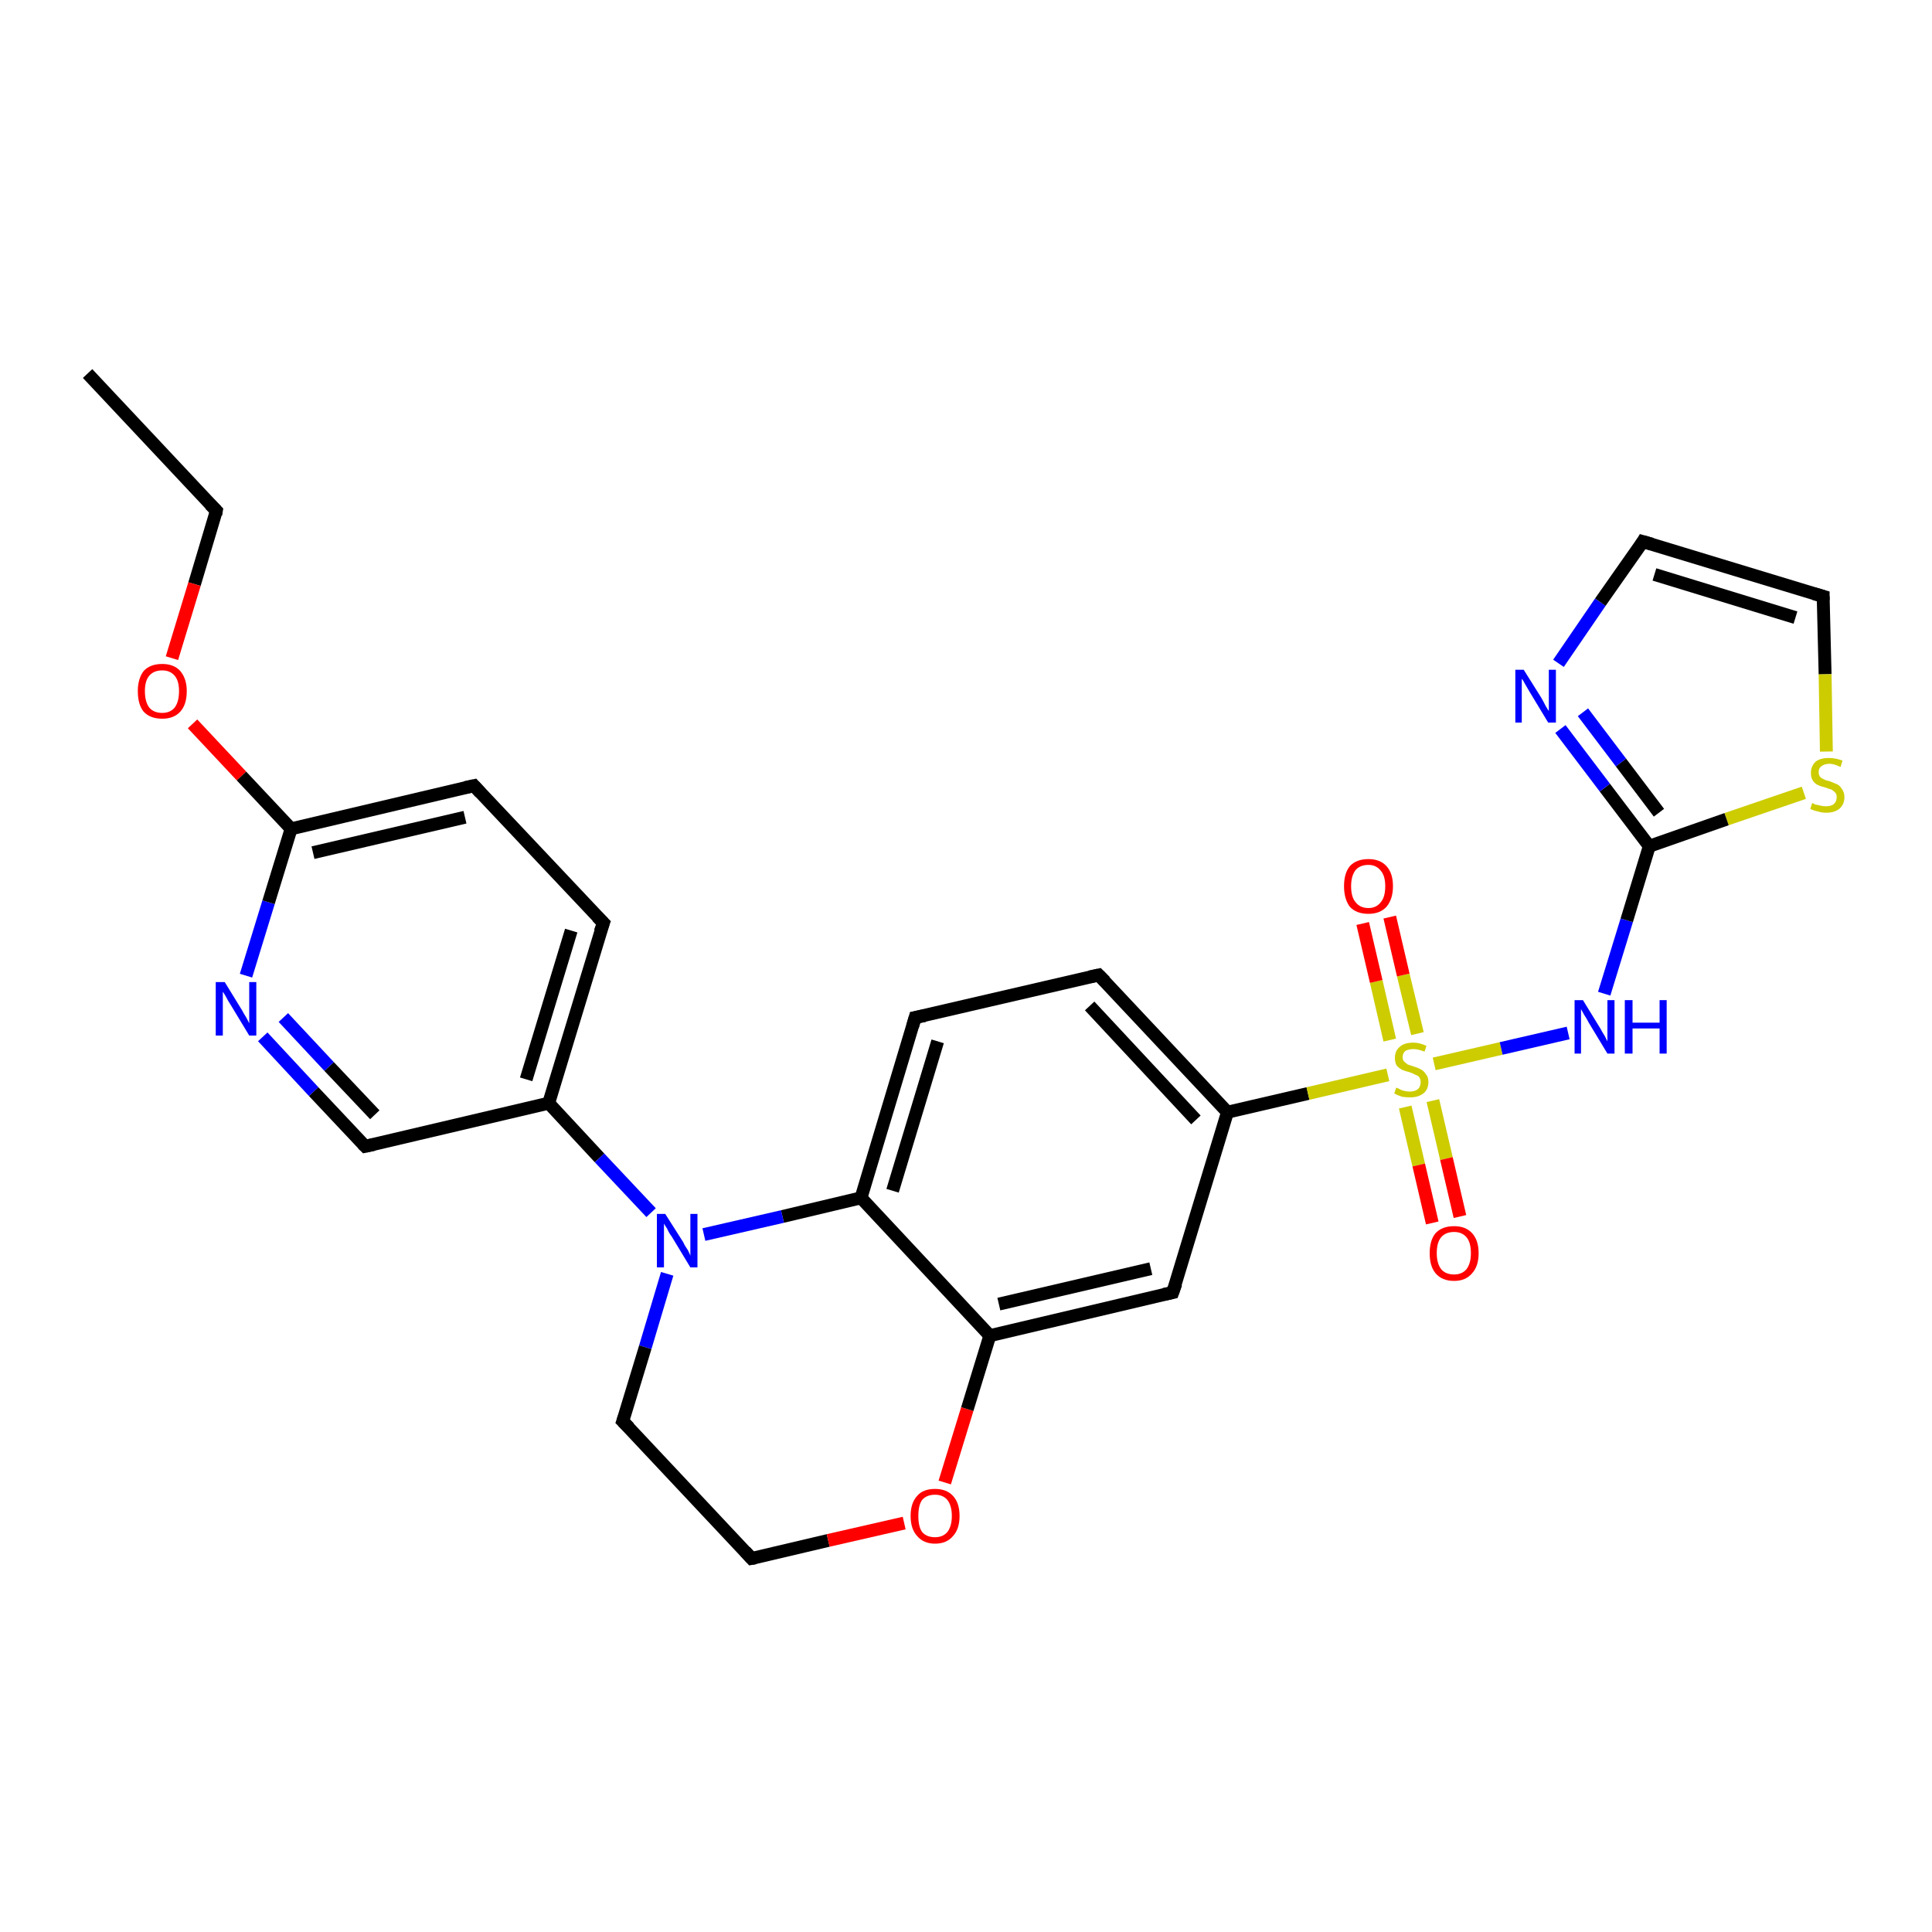 <?xml version='1.0' encoding='iso-8859-1'?>
<svg version='1.1' baseProfile='full'
              xmlns='http://www.w3.org/2000/svg'
                      xmlns:rdkit='http://www.rdkit.org/xml'
                      xmlns:xlink='http://www.w3.org/1999/xlink'
                  xml:space='preserve'
width='300px' height='300px' viewBox='0 0 300 300'>
<!-- END OF HEADER -->
<rect style='opacity:1.0;fill:#FFFFFF;stroke:none' width='300.0' height='300.0' x='0.0' y='0.0'> </rect>
<path class='bond-0 atom-0 atom-1' d='M 13.6,58.0 L 33.6,79.3' style='fill:none;fill-rule:evenodd;stroke:#000000;stroke-width:2.0px;stroke-linecap:butt;stroke-linejoin:miter;stroke-opacity:1' />
<path class='bond-1 atom-1 atom-2' d='M 33.6,79.3 L 30.2,90.7' style='fill:none;fill-rule:evenodd;stroke:#000000;stroke-width:2.0px;stroke-linecap:butt;stroke-linejoin:miter;stroke-opacity:1' />
<path class='bond-1 atom-1 atom-2' d='M 30.2,90.7 L 26.7,102.2' style='fill:none;fill-rule:evenodd;stroke:#FF0000;stroke-width:2.0px;stroke-linecap:butt;stroke-linejoin:miter;stroke-opacity:1' />
<path class='bond-2 atom-2 atom-3' d='M 29.9,112.4 L 37.5,120.5' style='fill:none;fill-rule:evenodd;stroke:#FF0000;stroke-width:2.0px;stroke-linecap:butt;stroke-linejoin:miter;stroke-opacity:1' />
<path class='bond-2 atom-2 atom-3' d='M 37.5,120.5 L 45.2,128.7' style='fill:none;fill-rule:evenodd;stroke:#000000;stroke-width:2.0px;stroke-linecap:butt;stroke-linejoin:miter;stroke-opacity:1' />
<path class='bond-3 atom-3 atom-4' d='M 45.2,128.7 L 73.6,122.0' style='fill:none;fill-rule:evenodd;stroke:#000000;stroke-width:2.0px;stroke-linecap:butt;stroke-linejoin:miter;stroke-opacity:1' />
<path class='bond-3 atom-3 atom-4' d='M 48.6,132.4 L 72.2,126.9' style='fill:none;fill-rule:evenodd;stroke:#000000;stroke-width:2.0px;stroke-linecap:butt;stroke-linejoin:miter;stroke-opacity:1' />
<path class='bond-4 atom-4 atom-5' d='M 73.6,122.0 L 93.7,143.3' style='fill:none;fill-rule:evenodd;stroke:#000000;stroke-width:2.0px;stroke-linecap:butt;stroke-linejoin:miter;stroke-opacity:1' />
<path class='bond-5 atom-5 atom-6' d='M 93.7,143.3 L 85.2,171.3' style='fill:none;fill-rule:evenodd;stroke:#000000;stroke-width:2.0px;stroke-linecap:butt;stroke-linejoin:miter;stroke-opacity:1' />
<path class='bond-5 atom-5 atom-6' d='M 88.7,144.5 L 81.7,167.6' style='fill:none;fill-rule:evenodd;stroke:#000000;stroke-width:2.0px;stroke-linecap:butt;stroke-linejoin:miter;stroke-opacity:1' />
<path class='bond-6 atom-6 atom-7' d='M 85.2,171.3 L 56.7,178.0' style='fill:none;fill-rule:evenodd;stroke:#000000;stroke-width:2.0px;stroke-linecap:butt;stroke-linejoin:miter;stroke-opacity:1' />
<path class='bond-7 atom-7 atom-8' d='M 56.7,178.0 L 48.7,169.5' style='fill:none;fill-rule:evenodd;stroke:#000000;stroke-width:2.0px;stroke-linecap:butt;stroke-linejoin:miter;stroke-opacity:1' />
<path class='bond-7 atom-7 atom-8' d='M 48.7,169.5 L 40.8,161.0' style='fill:none;fill-rule:evenodd;stroke:#0000FF;stroke-width:2.0px;stroke-linecap:butt;stroke-linejoin:miter;stroke-opacity:1' />
<path class='bond-7 atom-7 atom-8' d='M 58.2,173.1 L 51.1,165.6' style='fill:none;fill-rule:evenodd;stroke:#000000;stroke-width:2.0px;stroke-linecap:butt;stroke-linejoin:miter;stroke-opacity:1' />
<path class='bond-7 atom-7 atom-8' d='M 51.1,165.6 L 44.0,158.0' style='fill:none;fill-rule:evenodd;stroke:#0000FF;stroke-width:2.0px;stroke-linecap:butt;stroke-linejoin:miter;stroke-opacity:1' />
<path class='bond-8 atom-6 atom-9' d='M 85.2,171.3 L 93.1,179.8' style='fill:none;fill-rule:evenodd;stroke:#000000;stroke-width:2.0px;stroke-linecap:butt;stroke-linejoin:miter;stroke-opacity:1' />
<path class='bond-8 atom-6 atom-9' d='M 93.1,179.8 L 101.1,188.3' style='fill:none;fill-rule:evenodd;stroke:#0000FF;stroke-width:2.0px;stroke-linecap:butt;stroke-linejoin:miter;stroke-opacity:1' />
<path class='bond-9 atom-9 atom-10' d='M 103.6,197.8 L 100.2,209.2' style='fill:none;fill-rule:evenodd;stroke:#0000FF;stroke-width:2.0px;stroke-linecap:butt;stroke-linejoin:miter;stroke-opacity:1' />
<path class='bond-9 atom-9 atom-10' d='M 100.2,209.2 L 96.7,220.7' style='fill:none;fill-rule:evenodd;stroke:#000000;stroke-width:2.0px;stroke-linecap:butt;stroke-linejoin:miter;stroke-opacity:1' />
<path class='bond-10 atom-10 atom-11' d='M 96.7,220.7 L 116.7,242.0' style='fill:none;fill-rule:evenodd;stroke:#000000;stroke-width:2.0px;stroke-linecap:butt;stroke-linejoin:miter;stroke-opacity:1' />
<path class='bond-11 atom-11 atom-12' d='M 116.7,242.0 L 128.6,239.2' style='fill:none;fill-rule:evenodd;stroke:#000000;stroke-width:2.0px;stroke-linecap:butt;stroke-linejoin:miter;stroke-opacity:1' />
<path class='bond-11 atom-11 atom-12' d='M 128.6,239.2 L 140.4,236.5' style='fill:none;fill-rule:evenodd;stroke:#FF0000;stroke-width:2.0px;stroke-linecap:butt;stroke-linejoin:miter;stroke-opacity:1' />
<path class='bond-12 atom-12 atom-13' d='M 146.7,230.2 L 150.2,218.8' style='fill:none;fill-rule:evenodd;stroke:#FF0000;stroke-width:2.0px;stroke-linecap:butt;stroke-linejoin:miter;stroke-opacity:1' />
<path class='bond-12 atom-12 atom-13' d='M 150.2,218.8 L 153.7,207.4' style='fill:none;fill-rule:evenodd;stroke:#000000;stroke-width:2.0px;stroke-linecap:butt;stroke-linejoin:miter;stroke-opacity:1' />
<path class='bond-13 atom-13 atom-14' d='M 153.7,207.4 L 182.1,200.7' style='fill:none;fill-rule:evenodd;stroke:#000000;stroke-width:2.0px;stroke-linecap:butt;stroke-linejoin:miter;stroke-opacity:1' />
<path class='bond-13 atom-13 atom-14' d='M 155.1,202.5 L 178.7,197.0' style='fill:none;fill-rule:evenodd;stroke:#000000;stroke-width:2.0px;stroke-linecap:butt;stroke-linejoin:miter;stroke-opacity:1' />
<path class='bond-14 atom-14 atom-15' d='M 182.1,200.7 L 190.6,172.7' style='fill:none;fill-rule:evenodd;stroke:#000000;stroke-width:2.0px;stroke-linecap:butt;stroke-linejoin:miter;stroke-opacity:1' />
<path class='bond-15 atom-15 atom-16' d='M 190.6,172.7 L 170.6,151.4' style='fill:none;fill-rule:evenodd;stroke:#000000;stroke-width:2.0px;stroke-linecap:butt;stroke-linejoin:miter;stroke-opacity:1' />
<path class='bond-15 atom-15 atom-16' d='M 185.7,173.9 L 169.2,156.2' style='fill:none;fill-rule:evenodd;stroke:#000000;stroke-width:2.0px;stroke-linecap:butt;stroke-linejoin:miter;stroke-opacity:1' />
<path class='bond-16 atom-16 atom-17' d='M 170.6,151.4 L 142.1,158.0' style='fill:none;fill-rule:evenodd;stroke:#000000;stroke-width:2.0px;stroke-linecap:butt;stroke-linejoin:miter;stroke-opacity:1' />
<path class='bond-17 atom-17 atom-18' d='M 142.1,158.0 L 133.7,186.0' style='fill:none;fill-rule:evenodd;stroke:#000000;stroke-width:2.0px;stroke-linecap:butt;stroke-linejoin:miter;stroke-opacity:1' />
<path class='bond-17 atom-17 atom-18' d='M 145.6,161.7 L 138.6,184.9' style='fill:none;fill-rule:evenodd;stroke:#000000;stroke-width:2.0px;stroke-linecap:butt;stroke-linejoin:miter;stroke-opacity:1' />
<path class='bond-18 atom-15 atom-19' d='M 190.6,172.7 L 203.1,169.8' style='fill:none;fill-rule:evenodd;stroke:#000000;stroke-width:2.0px;stroke-linecap:butt;stroke-linejoin:miter;stroke-opacity:1' />
<path class='bond-18 atom-15 atom-19' d='M 203.1,169.8 L 215.5,166.9' style='fill:none;fill-rule:evenodd;stroke:#CCCC00;stroke-width:2.0px;stroke-linecap:butt;stroke-linejoin:miter;stroke-opacity:1' />
<path class='bond-19 atom-19 atom-20' d='M 218.2,171.9 L 220.3,180.9' style='fill:none;fill-rule:evenodd;stroke:#CCCC00;stroke-width:2.0px;stroke-linecap:butt;stroke-linejoin:miter;stroke-opacity:1' />
<path class='bond-19 atom-19 atom-20' d='M 220.3,180.9 L 222.4,189.9' style='fill:none;fill-rule:evenodd;stroke:#FF0000;stroke-width:2.0px;stroke-linecap:butt;stroke-linejoin:miter;stroke-opacity:1' />
<path class='bond-19 atom-19 atom-20' d='M 222.5,170.9 L 224.6,179.9' style='fill:none;fill-rule:evenodd;stroke:#CCCC00;stroke-width:2.0px;stroke-linecap:butt;stroke-linejoin:miter;stroke-opacity:1' />
<path class='bond-19 atom-19 atom-20' d='M 224.6,179.9 L 226.7,188.9' style='fill:none;fill-rule:evenodd;stroke:#FF0000;stroke-width:2.0px;stroke-linecap:butt;stroke-linejoin:miter;stroke-opacity:1' />
<path class='bond-20 atom-19 atom-21' d='M 220.1,160.5 L 217.9,151.4' style='fill:none;fill-rule:evenodd;stroke:#CCCC00;stroke-width:2.0px;stroke-linecap:butt;stroke-linejoin:miter;stroke-opacity:1' />
<path class='bond-20 atom-19 atom-21' d='M 217.9,151.4 L 215.8,142.4' style='fill:none;fill-rule:evenodd;stroke:#FF0000;stroke-width:2.0px;stroke-linecap:butt;stroke-linejoin:miter;stroke-opacity:1' />
<path class='bond-20 atom-19 atom-21' d='M 215.8,161.5 L 213.7,152.4' style='fill:none;fill-rule:evenodd;stroke:#CCCC00;stroke-width:2.0px;stroke-linecap:butt;stroke-linejoin:miter;stroke-opacity:1' />
<path class='bond-20 atom-19 atom-21' d='M 213.7,152.4 L 211.6,143.4' style='fill:none;fill-rule:evenodd;stroke:#FF0000;stroke-width:2.0px;stroke-linecap:butt;stroke-linejoin:miter;stroke-opacity:1' />
<path class='bond-21 atom-19 atom-22' d='M 222.7,165.2 L 233.1,162.8' style='fill:none;fill-rule:evenodd;stroke:#CCCC00;stroke-width:2.0px;stroke-linecap:butt;stroke-linejoin:miter;stroke-opacity:1' />
<path class='bond-21 atom-19 atom-22' d='M 233.1,162.8 L 243.5,160.4' style='fill:none;fill-rule:evenodd;stroke:#0000FF;stroke-width:2.0px;stroke-linecap:butt;stroke-linejoin:miter;stroke-opacity:1' />
<path class='bond-22 atom-22 atom-23' d='M 249.1,154.3 L 252.6,142.9' style='fill:none;fill-rule:evenodd;stroke:#0000FF;stroke-width:2.0px;stroke-linecap:butt;stroke-linejoin:miter;stroke-opacity:1' />
<path class='bond-22 atom-22 atom-23' d='M 252.6,142.9 L 256.1,131.4' style='fill:none;fill-rule:evenodd;stroke:#000000;stroke-width:2.0px;stroke-linecap:butt;stroke-linejoin:miter;stroke-opacity:1' />
<path class='bond-23 atom-23 atom-24' d='M 256.1,131.4 L 249.2,122.3' style='fill:none;fill-rule:evenodd;stroke:#000000;stroke-width:2.0px;stroke-linecap:butt;stroke-linejoin:miter;stroke-opacity:1' />
<path class='bond-23 atom-23 atom-24' d='M 249.2,122.3 L 242.3,113.2' style='fill:none;fill-rule:evenodd;stroke:#0000FF;stroke-width:2.0px;stroke-linecap:butt;stroke-linejoin:miter;stroke-opacity:1' />
<path class='bond-23 atom-23 atom-24' d='M 257.6,126.2 L 251.7,118.4' style='fill:none;fill-rule:evenodd;stroke:#000000;stroke-width:2.0px;stroke-linecap:butt;stroke-linejoin:miter;stroke-opacity:1' />
<path class='bond-23 atom-23 atom-24' d='M 251.7,118.4 L 245.8,110.6' style='fill:none;fill-rule:evenodd;stroke:#0000FF;stroke-width:2.0px;stroke-linecap:butt;stroke-linejoin:miter;stroke-opacity:1' />
<path class='bond-24 atom-24 atom-25' d='M 242.0,103.0 L 248.5,93.5' style='fill:none;fill-rule:evenodd;stroke:#0000FF;stroke-width:2.0px;stroke-linecap:butt;stroke-linejoin:miter;stroke-opacity:1' />
<path class='bond-24 atom-24 atom-25' d='M 248.5,93.5 L 255.1,84.1' style='fill:none;fill-rule:evenodd;stroke:#000000;stroke-width:2.0px;stroke-linecap:butt;stroke-linejoin:miter;stroke-opacity:1' />
<path class='bond-25 atom-25 atom-26' d='M 255.1,84.1 L 283.1,92.6' style='fill:none;fill-rule:evenodd;stroke:#000000;stroke-width:2.0px;stroke-linecap:butt;stroke-linejoin:miter;stroke-opacity:1' />
<path class='bond-25 atom-25 atom-26' d='M 256.9,89.2 L 278.8,95.9' style='fill:none;fill-rule:evenodd;stroke:#000000;stroke-width:2.0px;stroke-linecap:butt;stroke-linejoin:miter;stroke-opacity:1' />
<path class='bond-26 atom-26 atom-27' d='M 283.1,92.6 L 283.4,104.7' style='fill:none;fill-rule:evenodd;stroke:#000000;stroke-width:2.0px;stroke-linecap:butt;stroke-linejoin:miter;stroke-opacity:1' />
<path class='bond-26 atom-26 atom-27' d='M 283.4,104.7 L 283.6,116.7' style='fill:none;fill-rule:evenodd;stroke:#CCCC00;stroke-width:2.0px;stroke-linecap:butt;stroke-linejoin:miter;stroke-opacity:1' />
<path class='bond-27 atom-8 atom-3' d='M 38.2,151.5 L 41.7,140.1' style='fill:none;fill-rule:evenodd;stroke:#0000FF;stroke-width:2.0px;stroke-linecap:butt;stroke-linejoin:miter;stroke-opacity:1' />
<path class='bond-27 atom-8 atom-3' d='M 41.7,140.1 L 45.2,128.7' style='fill:none;fill-rule:evenodd;stroke:#000000;stroke-width:2.0px;stroke-linecap:butt;stroke-linejoin:miter;stroke-opacity:1' />
<path class='bond-28 atom-18 atom-9' d='M 133.7,186.0 L 121.5,188.9' style='fill:none;fill-rule:evenodd;stroke:#000000;stroke-width:2.0px;stroke-linecap:butt;stroke-linejoin:miter;stroke-opacity:1' />
<path class='bond-28 atom-18 atom-9' d='M 121.5,188.9 L 109.3,191.7' style='fill:none;fill-rule:evenodd;stroke:#0000FF;stroke-width:2.0px;stroke-linecap:butt;stroke-linejoin:miter;stroke-opacity:1' />
<path class='bond-29 atom-27 atom-23' d='M 280.1,123.1 L 268.1,127.2' style='fill:none;fill-rule:evenodd;stroke:#CCCC00;stroke-width:2.0px;stroke-linecap:butt;stroke-linejoin:miter;stroke-opacity:1' />
<path class='bond-29 atom-27 atom-23' d='M 268.1,127.2 L 256.1,131.4' style='fill:none;fill-rule:evenodd;stroke:#000000;stroke-width:2.0px;stroke-linecap:butt;stroke-linejoin:miter;stroke-opacity:1' />
<path class='bond-30 atom-18 atom-13' d='M 133.7,186.0 L 153.7,207.4' style='fill:none;fill-rule:evenodd;stroke:#000000;stroke-width:2.0px;stroke-linecap:butt;stroke-linejoin:miter;stroke-opacity:1' />
<path d='M 32.6,78.3 L 33.6,79.3 L 33.5,79.9' style='fill:none;stroke:#000000;stroke-width:2.0px;stroke-linecap:butt;stroke-linejoin:miter;stroke-opacity:1;' />
<path d='M 72.2,122.3 L 73.6,122.0 L 74.6,123.1' style='fill:none;stroke:#000000;stroke-width:2.0px;stroke-linecap:butt;stroke-linejoin:miter;stroke-opacity:1;' />
<path d='M 92.7,142.3 L 93.7,143.3 L 93.2,144.7' style='fill:none;stroke:#000000;stroke-width:2.0px;stroke-linecap:butt;stroke-linejoin:miter;stroke-opacity:1;' />
<path d='M 58.1,177.7 L 56.7,178.0 L 56.3,177.6' style='fill:none;stroke:#000000;stroke-width:2.0px;stroke-linecap:butt;stroke-linejoin:miter;stroke-opacity:1;' />
<path d='M 96.9,220.1 L 96.7,220.7 L 97.7,221.7' style='fill:none;stroke:#000000;stroke-width:2.0px;stroke-linecap:butt;stroke-linejoin:miter;stroke-opacity:1;' />
<path d='M 115.7,240.9 L 116.7,242.0 L 117.3,241.9' style='fill:none;stroke:#000000;stroke-width:2.0px;stroke-linecap:butt;stroke-linejoin:miter;stroke-opacity:1;' />
<path d='M 180.7,201.0 L 182.1,200.7 L 182.6,199.3' style='fill:none;stroke:#000000;stroke-width:2.0px;stroke-linecap:butt;stroke-linejoin:miter;stroke-opacity:1;' />
<path d='M 171.6,152.4 L 170.6,151.4 L 169.2,151.7' style='fill:none;stroke:#000000;stroke-width:2.0px;stroke-linecap:butt;stroke-linejoin:miter;stroke-opacity:1;' />
<path d='M 143.6,157.7 L 142.1,158.0 L 141.7,159.4' style='fill:none;stroke:#000000;stroke-width:2.0px;stroke-linecap:butt;stroke-linejoin:miter;stroke-opacity:1;' />
<path d='M 254.8,84.6 L 255.1,84.1 L 256.5,84.5' style='fill:none;stroke:#000000;stroke-width:2.0px;stroke-linecap:butt;stroke-linejoin:miter;stroke-opacity:1;' />
<path d='M 281.7,92.2 L 283.1,92.6 L 283.1,93.2' style='fill:none;stroke:#000000;stroke-width:2.0px;stroke-linecap:butt;stroke-linejoin:miter;stroke-opacity:1;' />
<path class='atom-2' d='M 21.4 107.3
Q 21.4 105.4, 22.3 104.2
Q 23.3 103.1, 25.2 103.1
Q 27.0 103.1, 28.0 104.2
Q 29.0 105.4, 29.0 107.3
Q 29.0 109.4, 28.0 110.5
Q 27.0 111.6, 25.2 111.6
Q 23.3 111.6, 22.3 110.5
Q 21.4 109.4, 21.4 107.3
M 25.2 110.7
Q 26.4 110.7, 27.1 109.9
Q 27.8 109.0, 27.8 107.3
Q 27.8 105.7, 27.1 104.9
Q 26.4 104.1, 25.2 104.1
Q 23.9 104.1, 23.2 104.9
Q 22.5 105.7, 22.5 107.3
Q 22.5 109.0, 23.2 109.9
Q 23.9 110.7, 25.2 110.7
' fill='#FF0000'/>
<path class='atom-8' d='M 34.9 152.5
L 37.6 156.9
Q 37.8 157.3, 38.3 158.1
Q 38.7 158.9, 38.7 158.9
L 38.7 152.5
L 39.8 152.5
L 39.8 160.8
L 38.7 160.8
L 35.8 156.0
Q 35.4 155.4, 35.1 154.8
Q 34.7 154.1, 34.6 154.0
L 34.6 160.8
L 33.5 160.8
L 33.5 152.5
L 34.9 152.5
' fill='#0000FF'/>
<path class='atom-9' d='M 103.3 188.5
L 106.1 192.9
Q 106.3 193.4, 106.8 194.1
Q 107.2 194.9, 107.2 195.0
L 107.2 188.5
L 108.3 188.5
L 108.3 196.8
L 107.2 196.8
L 104.3 192.0
Q 103.9 191.5, 103.6 190.8
Q 103.2 190.2, 103.1 190.0
L 103.1 196.8
L 102.0 196.8
L 102.0 188.5
L 103.3 188.5
' fill='#0000FF'/>
<path class='atom-12' d='M 141.4 235.4
Q 141.4 233.4, 142.4 232.3
Q 143.3 231.2, 145.2 231.2
Q 147.0 231.2, 148.0 232.3
Q 149.0 233.4, 149.0 235.4
Q 149.0 237.4, 148.0 238.5
Q 147.0 239.7, 145.2 239.7
Q 143.4 239.7, 142.4 238.5
Q 141.4 237.4, 141.4 235.4
M 145.2 238.7
Q 146.4 238.7, 147.1 237.9
Q 147.8 237.0, 147.8 235.4
Q 147.8 233.8, 147.1 232.9
Q 146.4 232.1, 145.2 232.1
Q 143.9 232.1, 143.2 232.9
Q 142.6 233.7, 142.6 235.4
Q 142.6 237.1, 143.2 237.9
Q 143.9 238.7, 145.2 238.7
' fill='#FF0000'/>
<path class='atom-19' d='M 216.8 168.9
Q 216.9 168.9, 217.3 169.1
Q 217.6 169.3, 218.1 169.4
Q 218.5 169.5, 218.9 169.5
Q 219.7 169.5, 220.2 169.1
Q 220.6 168.7, 220.6 168.0
Q 220.6 167.6, 220.4 167.3
Q 220.2 167.0, 219.8 166.9
Q 219.5 166.7, 218.9 166.5
Q 218.1 166.3, 217.7 166.1
Q 217.3 165.9, 216.9 165.5
Q 216.6 165.0, 216.6 164.3
Q 216.6 163.2, 217.3 162.6
Q 218.0 161.9, 219.5 161.9
Q 220.4 161.9, 221.5 162.4
L 221.2 163.3
Q 220.2 162.9, 219.5 162.9
Q 218.7 162.9, 218.2 163.2
Q 217.8 163.6, 217.8 164.1
Q 217.8 164.6, 218.0 164.8
Q 218.3 165.1, 218.6 165.3
Q 218.9 165.4, 219.5 165.6
Q 220.2 165.8, 220.7 166.1
Q 221.1 166.3, 221.4 166.8
Q 221.8 167.2, 221.8 168.0
Q 221.8 169.2, 221.0 169.8
Q 220.2 170.4, 219.0 170.4
Q 218.2 170.4, 217.7 170.3
Q 217.1 170.1, 216.5 169.8
L 216.8 168.9
' fill='#CCCC00'/>
<path class='atom-20' d='M 222.0 194.6
Q 222.0 192.6, 222.9 191.5
Q 223.9 190.4, 225.8 190.4
Q 227.6 190.4, 228.6 191.5
Q 229.6 192.6, 229.6 194.6
Q 229.6 196.6, 228.6 197.7
Q 227.6 198.9, 225.8 198.9
Q 223.9 198.9, 222.9 197.7
Q 222.0 196.6, 222.0 194.6
M 225.8 197.9
Q 227.0 197.9, 227.7 197.1
Q 228.4 196.2, 228.4 194.6
Q 228.4 192.9, 227.7 192.1
Q 227.0 191.3, 225.8 191.3
Q 224.5 191.3, 223.8 192.1
Q 223.1 192.9, 223.1 194.6
Q 223.1 196.2, 223.8 197.1
Q 224.5 197.9, 225.8 197.9
' fill='#FF0000'/>
<path class='atom-21' d='M 208.7 137.6
Q 208.7 135.6, 209.6 134.5
Q 210.6 133.4, 212.5 133.4
Q 214.3 133.4, 215.3 134.5
Q 216.3 135.6, 216.3 137.6
Q 216.3 139.6, 215.3 140.8
Q 214.3 141.9, 212.5 141.9
Q 210.6 141.9, 209.6 140.8
Q 208.7 139.6, 208.7 137.6
M 212.5 141.0
Q 213.7 141.0, 214.4 140.1
Q 215.1 139.3, 215.1 137.6
Q 215.1 136.0, 214.4 135.2
Q 213.7 134.3, 212.5 134.3
Q 211.2 134.3, 210.5 135.1
Q 209.8 136.0, 209.8 137.6
Q 209.8 139.3, 210.5 140.1
Q 211.2 141.0, 212.5 141.0
' fill='#FF0000'/>
<path class='atom-22' d='M 245.8 155.3
L 248.5 159.7
Q 248.7 160.1, 249.2 160.9
Q 249.6 161.7, 249.6 161.7
L 249.6 155.3
L 250.7 155.3
L 250.7 163.6
L 249.6 163.6
L 246.7 158.8
Q 246.4 158.2, 246.0 157.6
Q 245.6 156.9, 245.5 156.7
L 245.5 163.6
L 244.5 163.6
L 244.5 155.3
L 245.8 155.3
' fill='#0000FF'/>
<path class='atom-22' d='M 252.3 155.3
L 253.5 155.3
L 253.5 158.8
L 257.7 158.8
L 257.7 155.3
L 258.8 155.3
L 258.8 163.6
L 257.7 163.6
L 257.7 159.7
L 253.5 159.7
L 253.5 163.6
L 252.3 163.6
L 252.3 155.3
' fill='#0000FF'/>
<path class='atom-24' d='M 236.6 104.0
L 239.3 108.3
Q 239.6 108.8, 240.0 109.6
Q 240.4 110.3, 240.5 110.4
L 240.5 104.0
L 241.6 104.0
L 241.6 112.2
L 240.4 112.2
L 237.5 107.4
Q 237.2 106.9, 236.8 106.2
Q 236.5 105.6, 236.3 105.4
L 236.3 112.2
L 235.3 112.2
L 235.3 104.0
L 236.6 104.0
' fill='#0000FF'/>
<path class='atom-27' d='M 281.4 124.7
Q 281.5 124.7, 281.8 124.9
Q 282.2 125.0, 282.7 125.1
Q 283.1 125.2, 283.5 125.2
Q 284.3 125.2, 284.7 124.9
Q 285.2 124.5, 285.2 123.8
Q 285.2 123.3, 285.0 123.1
Q 284.7 122.8, 284.4 122.6
Q 284.0 122.5, 283.5 122.3
Q 282.7 122.1, 282.3 121.9
Q 281.8 121.7, 281.5 121.2
Q 281.2 120.8, 281.2 120.0
Q 281.2 119.0, 281.9 118.3
Q 282.6 117.7, 284.0 117.7
Q 285.0 117.7, 286.1 118.1
L 285.8 119.1
Q 284.8 118.6, 284.1 118.6
Q 283.3 118.6, 282.8 119.0
Q 282.4 119.3, 282.4 119.9
Q 282.4 120.3, 282.6 120.6
Q 282.9 120.9, 283.2 121.0
Q 283.5 121.2, 284.1 121.3
Q 284.8 121.6, 285.3 121.8
Q 285.7 122.0, 286.0 122.5
Q 286.4 123.0, 286.4 123.8
Q 286.4 124.9, 285.6 125.6
Q 284.8 126.2, 283.6 126.2
Q 282.8 126.2, 282.3 126.0
Q 281.7 125.9, 281.1 125.6
L 281.4 124.7
' fill='#CCCC00'/>
</svg>
